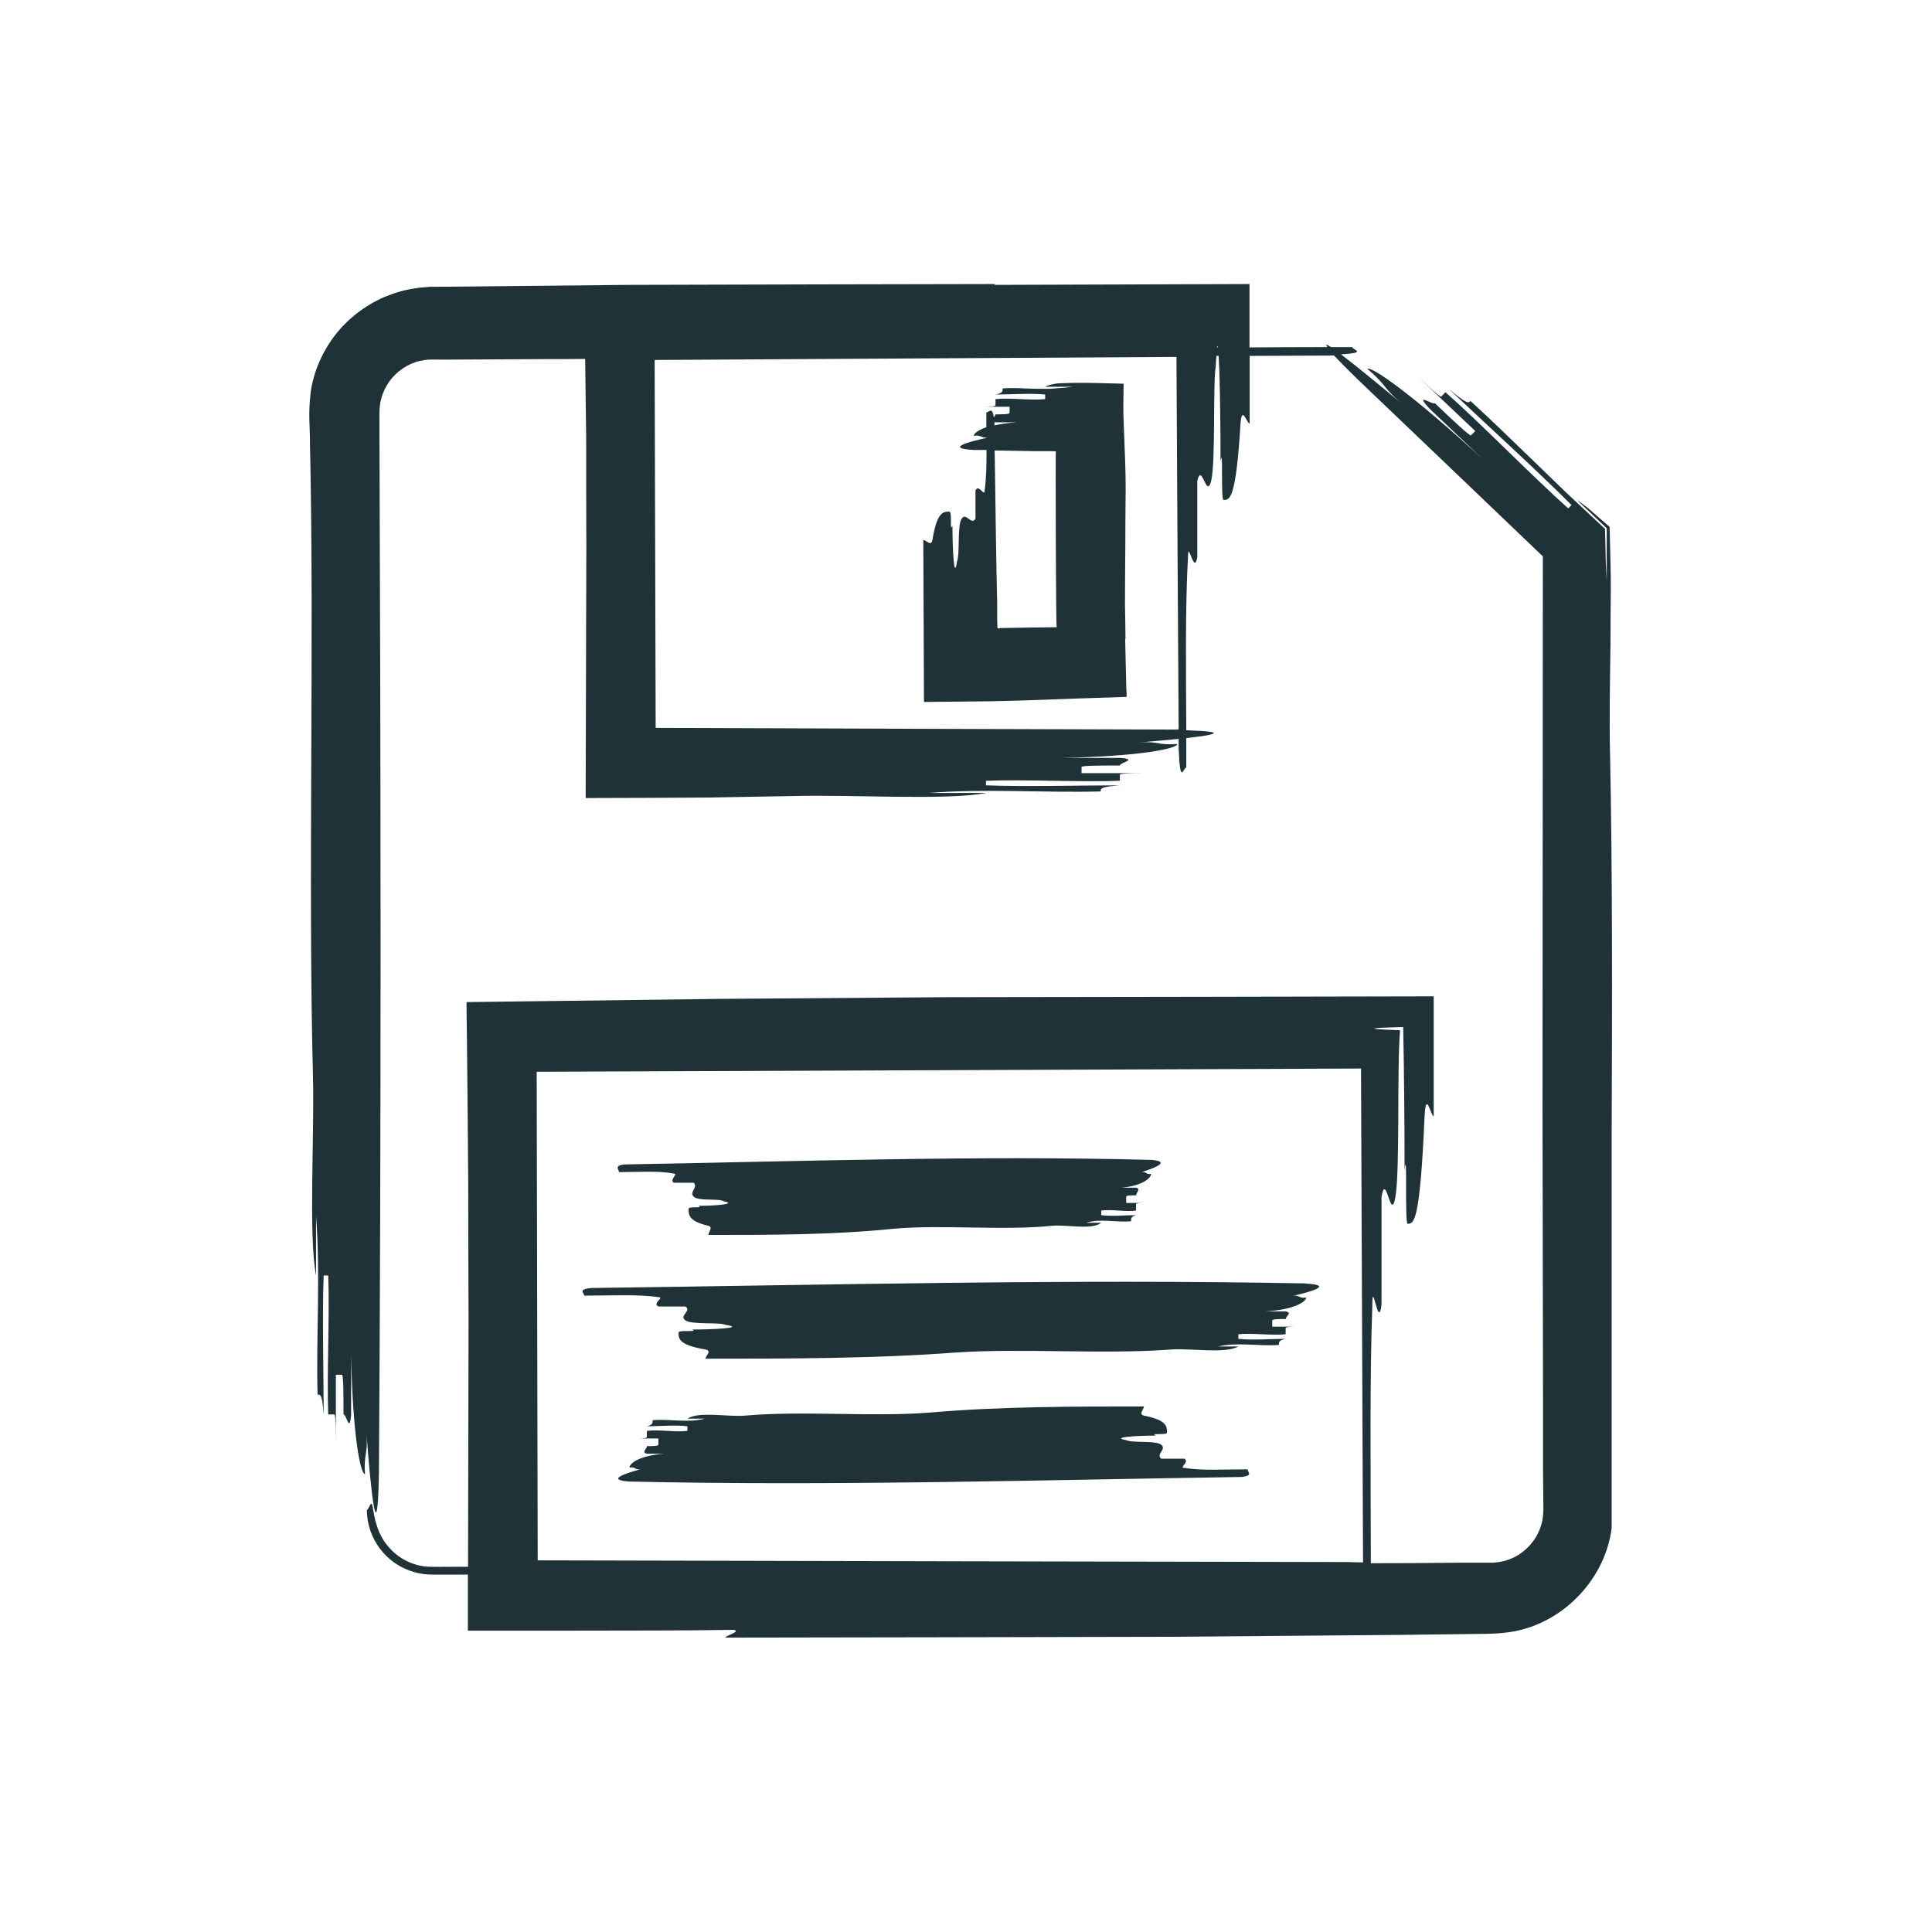 <svg width="114" height="114" viewBox="0 0 114 114" fill="none" xmlns="http://www.w3.org/2000/svg">
<path d="M42.788 96.63C51.338 96.62 60.248 96.6 69.158 96.58C73.608 96.54 78.068 96.51 82.478 96.47C83.578 96.46 84.678 96.44 85.778 96.43L87.418 96.41C87.878 96.41 88.728 96.39 89.448 96.24C92.418 95.63 94.738 93.05 95.098 90.16C95.098 82.92 95.098 74.97 95.098 67.02C95.128 59.16 95.148 51.32 94.998 44.26C94.958 42.49 94.998 40.22 95.028 37.98C95.028 36.86 95.038 35.74 95.048 34.69C95.048 34.17 95.038 33.66 95.028 33.18C95.008 32.45 94.998 31.75 94.978 31.09C94.528 30.7 94.098 30.32 93.688 29.97C93.448 29.78 93.228 29.62 93.028 29.48L94.808 31.17V34.29C94.788 33.87 94.768 33.46 94.748 33.05C94.738 32.43 94.718 31.82 94.708 31.21C93.928 30.48 93.148 29.75 92.378 29.03L90.518 27.23C89.278 26.03 88.038 24.82 86.768 23.66C86.648 23.79 86.578 23.86 85.478 22.94C87.548 24.9 90.718 27.78 92.728 29.8L92.538 30C90.408 28.1 87.428 25.03 85.288 23.14C85.228 23.21 85.098 23.34 85.038 23.4C84.978 23.47 83.938 22.49 82.908 21.51C83.938 22.49 86.018 24.45 87.048 25.43C86.988 25.5 86.858 25.63 86.798 25.69C86.738 25.75 85.698 24.78 84.668 23.79C84.548 23.92 83.388 23.07 84.358 24.12L87.458 27.06C83.258 23.2 80.878 21.57 80.688 21.77C81.788 22.69 81.598 22.88 82.698 23.8C81.338 22.67 79.988 21.56 79.128 20.91C80.758 20.81 79.788 20.65 79.788 20.48C79.368 20.48 78.958 20.48 78.538 20.48C78.278 20.31 78.188 20.29 78.328 20.48C76.768 20.48 75.218 20.49 73.728 20.5C73.728 19.25 73.728 18.02 73.728 16.76C68.778 16.78 63.738 16.79 58.678 16.81C58.698 16.79 58.708 16.78 58.708 16.76C51.688 16.77 44.368 16.79 37.048 16.81C33.388 16.85 29.738 16.88 26.108 16.92H25.408C25.098 16.95 24.778 16.96 24.468 17.02C23.848 17.1 23.238 17.3 22.668 17.53C21.528 18.03 20.518 18.81 19.768 19.78C19.028 20.75 18.508 21.91 18.338 23.11C18.168 24.45 18.298 25.17 18.288 26.08C18.558 37.79 18.168 51.95 18.468 63.55C18.558 67.06 18.198 72.92 18.648 75.26V71.75C18.918 75.26 18.648 78.77 18.738 82.29C18.918 82.29 19.008 82.29 19.098 83.46C19.098 81.12 19.008 77.61 19.098 75.26H19.368C19.458 77.6 19.278 81.12 19.368 83.46H19.728C19.818 83.46 19.818 84.63 19.818 85.8V81.12H20.178C20.268 81.12 20.268 82.29 20.268 83.46C20.448 83.46 20.628 84.63 20.718 83.46V79.95C20.808 84.63 21.258 86.98 21.538 86.98C21.448 85.81 21.718 85.81 21.628 84.64C21.898 88.15 22.268 91.67 22.358 86.98C22.498 66.49 22.468 45.71 22.388 24.92V24.43L22.398 24.11C22.418 23.92 22.438 23.73 22.488 23.55C22.578 23.19 22.738 22.84 22.958 22.53C23.398 21.91 24.068 21.45 24.808 21.29C24.998 21.25 25.178 21.22 25.378 21.22C25.448 21.21 25.638 21.22 25.798 21.22H26.288L28.238 21.21L32.128 21.19C32.928 21.19 33.728 21.19 34.528 21.18C34.548 22.71 34.568 24.25 34.588 25.83C34.588 27.93 34.588 30.08 34.598 32.24C34.588 37.18 34.568 42.21 34.558 47.09C36.998 47.09 39.398 47.07 41.758 47.06C43.508 47.03 45.228 47 46.898 46.97C50.278 46.88 55.918 47.24 58.178 46.79H54.798C58.178 46.52 61.568 46.79 64.948 46.7C64.948 46.52 64.948 46.43 66.078 46.34C63.818 46.34 60.438 46.43 58.178 46.34V46.07C60.438 45.98 63.818 46.16 66.078 46.07V45.71C66.078 45.62 67.208 45.62 68.328 45.62H63.818V45.26C63.818 45.17 64.948 45.17 66.078 45.17C66.078 44.99 67.208 44.81 66.078 44.72H62.698C67.208 44.63 69.468 44.18 69.468 43.9C68.338 43.99 68.338 43.72 67.208 43.81C68.028 43.74 68.848 43.67 69.548 43.6C69.548 43.79 69.548 43.98 69.548 44.16C69.638 46.42 69.818 45.29 69.998 45.29C69.998 44.71 69.998 44.13 69.998 43.55C71.768 43.36 72.518 43.17 69.998 43.09C69.978 39.34 69.938 35.71 70.098 32.88C70.098 31.75 70.458 34.01 70.648 32.88V28.37C70.918 27.24 71.188 29.5 71.468 28.37C71.738 27.24 71.558 22.73 71.738 21.6C71.748 21.36 71.758 21.17 71.778 21C71.818 21 71.868 21 71.908 21C71.918 21.26 71.938 21.57 71.948 21.88C71.998 23.29 72.018 25.55 72.018 27.24C72.198 26.11 72.018 29.5 72.198 29.5C72.558 29.5 72.928 29.5 73.198 24.99C73.288 23.86 73.558 24.99 73.738 24.99C73.738 23.67 73.738 22.33 73.738 21C75.368 21 77.008 20.98 78.628 20.98C78.658 20.98 78.688 20.98 78.718 20.98C79.018 21.3 79.468 21.76 80.138 22.41C83.758 25.87 87.398 29.34 91.038 32.83C91.038 43.7 91.018 54.63 91.018 65.58C91.028 71.22 91.038 76.86 91.048 82.51V86.75L91.068 88.87V89.12L91.058 89.27C91.058 89.37 91.048 89.48 91.028 89.58C91.008 89.78 90.948 89.98 90.878 90.17C90.608 90.93 89.998 91.59 89.258 91.93C88.888 92.1 88.488 92.19 88.068 92.21H86.008C84.298 92.23 82.598 92.24 80.888 92.24C80.878 86.65 80.818 81.19 80.978 76.98C80.978 75.39 81.338 78.56 81.518 76.98V70.63C81.788 69.04 82.058 72.22 82.338 70.63C82.478 69.84 82.498 67.85 82.508 65.87C82.508 64.87 82.518 63.87 82.528 63.02C82.538 62.12 82.568 61.35 82.608 60.87C82.608 60.84 82.608 60.81 82.608 60.79C80.338 60.71 80.808 60.65 82.798 60.6C82.848 63.11 82.878 66.42 82.878 69.04C83.058 67.45 82.878 72.21 83.058 72.21C83.418 72.21 83.788 72.21 84.058 65.86C84.148 64.27 84.418 65.86 84.598 65.86V58.79C75.198 58.81 65.498 58.83 55.828 58.84C51.368 58.87 46.918 58.91 42.498 58.94C37.448 59 32.448 59.07 27.528 59.13C27.528 59.73 27.538 60.31 27.548 60.89C27.578 63.76 27.608 66.72 27.628 69.75C27.628 72.4 27.638 75.11 27.648 77.85C27.638 82.68 27.628 87.58 27.618 92.45C27.388 92.45 27.158 92.45 26.928 92.45C26.268 92.45 25.408 92.47 25.078 92.43C24.638 92.38 24.218 92.24 23.828 92.02C23.058 91.59 22.468 90.83 22.228 89.99C22.078 89.56 22.068 89.27 22.018 89.09C21.988 88.82 21.948 88.73 21.908 88.73C21.828 88.73 21.738 89.09 21.648 89.09C21.648 90.13 22.088 91.13 22.818 91.83C23.548 92.54 24.528 92.91 25.498 92.91C26.218 92.91 26.918 92.91 27.608 92.91C27.608 94.01 27.608 95.12 27.608 96.22C31.398 96.22 35.158 96.22 38.818 96.21C40.338 96.21 41.838 96.19 43.308 96.17C43.738 96.29 42.788 96.5 42.788 96.65V96.63ZM69.458 43.05C59.258 43.02 48.998 42.99 38.688 42.95C38.668 35.73 38.648 28.49 38.628 21.24C48.908 21.18 59.188 21.12 69.418 21.06C69.458 28.42 69.498 35.75 69.548 43.04C69.518 43.04 69.498 43.04 69.468 43.04L69.458 43.05ZM71.808 20.5C71.818 20.42 71.838 20.39 71.848 20.43C71.848 20.43 71.848 20.48 71.858 20.5H71.808ZM31.728 92.08C31.708 82.48 31.688 72.86 31.668 63.24C47.908 63.18 64.148 63.11 80.308 63.05C80.348 72.8 80.388 82.52 80.428 92.19C80.418 92.19 80.408 92.19 80.388 92.19C80.118 92.19 79.838 92.18 79.508 92.17C63.688 92.14 47.738 92.11 31.728 92.07V92.08Z" fill="#1F3237"/>
<path d="M77.051 75.73C63.121 75.46 48.801 75.82 34.871 76C34.071 76.09 34.471 76.27 34.471 76.45C36.061 76.45 37.651 76.36 38.851 76.54C39.251 76.54 38.451 76.9 38.851 77.09H40.441C40.841 77.36 40.041 77.63 40.441 77.91C40.841 78.18 42.431 78 42.831 78.18C44.031 78.36 42.031 78.45 40.841 78.45C41.241 78.63 40.041 78.45 40.041 78.63C40.041 78.99 40.041 79.36 41.631 79.63C42.031 79.72 41.631 79.99 41.631 80.17C46.411 80.17 51.581 80.17 56.351 79.81C60.331 79.54 65.141 79.93 69.091 79.63C70.281 79.54 72.271 79.9 73.071 79.45H71.881C73.071 79.18 74.271 79.45 75.461 79.36C75.461 79.18 75.461 79.09 75.861 79C75.061 79 73.871 79.09 73.071 79V78.73C73.871 78.64 75.061 78.82 75.861 78.73V78.37C75.861 78.28 76.261 78.28 76.661 78.28H75.071V77.92C75.071 77.83 75.471 77.83 75.871 77.83C75.871 77.65 76.271 77.47 75.871 77.38H74.681C76.271 77.29 77.071 76.84 77.071 76.56C76.671 76.65 76.671 76.38 76.271 76.47C77.461 76.2 78.661 75.83 77.071 75.74L77.051 75.73Z" fill="#1F3237"/>
<path d="M39.762 69.25C40.052 69.25 39.472 69.61 39.762 69.79H40.932C41.222 70.06 40.642 70.33 40.932 70.61C41.222 70.89 42.402 70.7 42.692 70.88C43.572 71.06 42.102 71.15 41.222 71.15C41.512 71.33 40.632 71.15 40.632 71.33C40.632 71.69 40.632 72.06 41.802 72.33C42.092 72.42 41.802 72.69 41.802 72.87C45.322 72.87 49.142 72.87 52.662 72.51C55.592 72.24 59.142 72.63 62.052 72.33C62.932 72.24 64.402 72.6 64.982 72.15H64.102C64.982 71.88 65.862 72.15 66.742 72.06C66.742 71.88 66.742 71.79 67.032 71.7C66.442 71.7 65.562 71.79 64.982 71.7V71.43C65.572 71.34 66.452 71.52 67.032 71.43V71.07C67.032 70.98 67.322 70.98 67.622 70.98H66.452V70.62C66.452 70.53 66.742 70.53 67.042 70.53C67.042 70.35 67.332 70.17 67.042 70.08H66.162C67.332 69.99 67.922 69.54 67.922 69.26C67.632 69.35 67.632 69.08 67.332 69.17C68.212 68.9 69.092 68.53 67.922 68.44C57.652 68.17 47.082 68.53 36.812 68.71C36.222 68.8 36.522 68.98 36.522 69.16C37.692 69.16 38.872 69.07 39.752 69.25H39.762Z" fill="#1F3237"/>
<path d="M69.88 86.62C69.54 86.62 70.22 86.26 69.88 86.07H68.52C68.18 85.8 68.86 85.53 68.52 85.25C68.18 84.98 66.82 85.16 66.47 84.98C65.45 84.8 67.15 84.71 68.18 84.71C67.84 84.53 68.86 84.71 68.86 84.53C68.86 84.17 68.86 83.8 67.5 83.53C67.16 83.44 67.5 83.17 67.5 82.99C63.41 82.99 58.98 82.99 54.88 83.35C51.47 83.62 47.35 83.23 43.97 83.53C42.95 83.62 41.24 83.26 40.56 83.71H41.58C40.56 83.98 39.53 83.71 38.51 83.8C38.51 83.98 38.51 84.07 38.17 84.16C38.85 84.16 39.87 84.07 40.56 84.16V84.43C39.88 84.52 38.85 84.34 38.17 84.43V84.79C38.17 84.88 37.83 84.88 37.49 84.88H38.85V85.24C38.85 85.33 38.51 85.33 38.17 85.33C38.17 85.51 37.83 85.69 38.17 85.78H39.19C37.83 85.87 37.14 86.32 37.14 86.6C37.48 86.51 37.48 86.78 37.82 86.69C36.8 86.96 35.77 87.33 37.14 87.42C49.07 87.69 61.35 87.33 73.28 87.15C73.96 87.06 73.62 86.88 73.62 86.7C72.26 86.7 70.89 86.79 69.87 86.61L69.88 86.62Z" fill="#1F3237"/>
<path d="M66.41 37.71C66.41 37.05 66.391 36.39 66.38 35.71C66.38 34.58 66.391 33.43 66.4 32.28C66.4 31.13 66.41 29.98 66.421 28.85C66.421 27.63 66.38 27 66.3 24.84C66.27 24.22 66.29 23.46 66.3 22.64C65.361 22.62 64.341 22.58 63.42 22.59C63.2 22.59 62.98 22.6 62.751 22.61C62.55 22.61 62.291 22.63 62.221 22.65C62.001 22.69 61.821 22.74 61.67 22.82H63.321C62.791 22.89 62.211 22.92 61.98 22.94C61.67 22.95 61.35 22.94 61.041 22.94C60.41 22.92 59.791 22.87 59.16 22.92C59.16 23.1 59.16 23.19 58.74 23.28C59.581 23.28 60.831 23.19 61.67 23.28V23.55C60.831 23.64 59.581 23.46 58.74 23.55V23.91C58.74 24 58.321 24 57.901 24H59.571V24.36C59.571 24.45 59.151 24.45 58.73 24.45C58.73 24.51 58.691 24.57 58.641 24.62C58.541 23.97 58.37 24.33 58.2 24.33C58.2 24.62 58.2 24.92 58.2 25.21C57.711 25.38 57.461 25.58 57.461 25.72C57.84 25.64 57.891 25.84 58.2 25.82V25.84C56.98 26.11 55.821 26.46 57.461 26.55H58.211C58.211 27.43 58.2 28.25 58.1 28.94C58.1 29.36 57.74 28.52 57.56 28.94V30.61C57.291 31.03 57.02 30.19 56.74 30.61C56.471 31.03 56.651 32.7 56.471 33.12C56.291 34.38 56.2 32.28 56.2 31.03C56.02 31.45 56.2 30.19 56.02 30.19C55.66 30.19 55.291 30.19 55.02 31.86C54.931 32.28 54.66 31.86 54.48 31.86C54.49 34.96 54.511 38.18 54.52 41.42C55.821 41.41 57.13 41.39 58.441 41.38L59.7 41.35L60.691 41.32C62.611 41.25 64.54 41.18 66.481 41.12C66.481 40.96 66.471 40.8 66.46 40.64C66.441 39.66 66.41 38.68 66.391 37.69L66.41 37.71ZM62.331 26.62C62.331 26.62 62.331 26.63 62.31 26.64C62.31 26.63 62.31 26.62 62.31 26.62H62.331ZM58.681 24.9C58.681 24.9 58.721 24.92 58.751 24.92H60.001C59.471 24.95 59.041 25.02 58.681 25.1C58.681 25.03 58.681 24.97 58.681 24.9ZM62.331 37.01L60.67 37.03L59.001 37.06L58.88 37.09L58.85 36.99V36.96L58.84 36.51V35.6C58.81 34.39 58.791 33.18 58.77 31.98C58.74 30.17 58.721 28.37 58.691 26.58L61.031 26.62H61.92L62.3 26.63C62.281 26.84 62.3 36.7 62.35 37C62.35 37 62.35 37.01 62.331 37.02V37.01Z" fill="#1F3237"/>
</svg>

